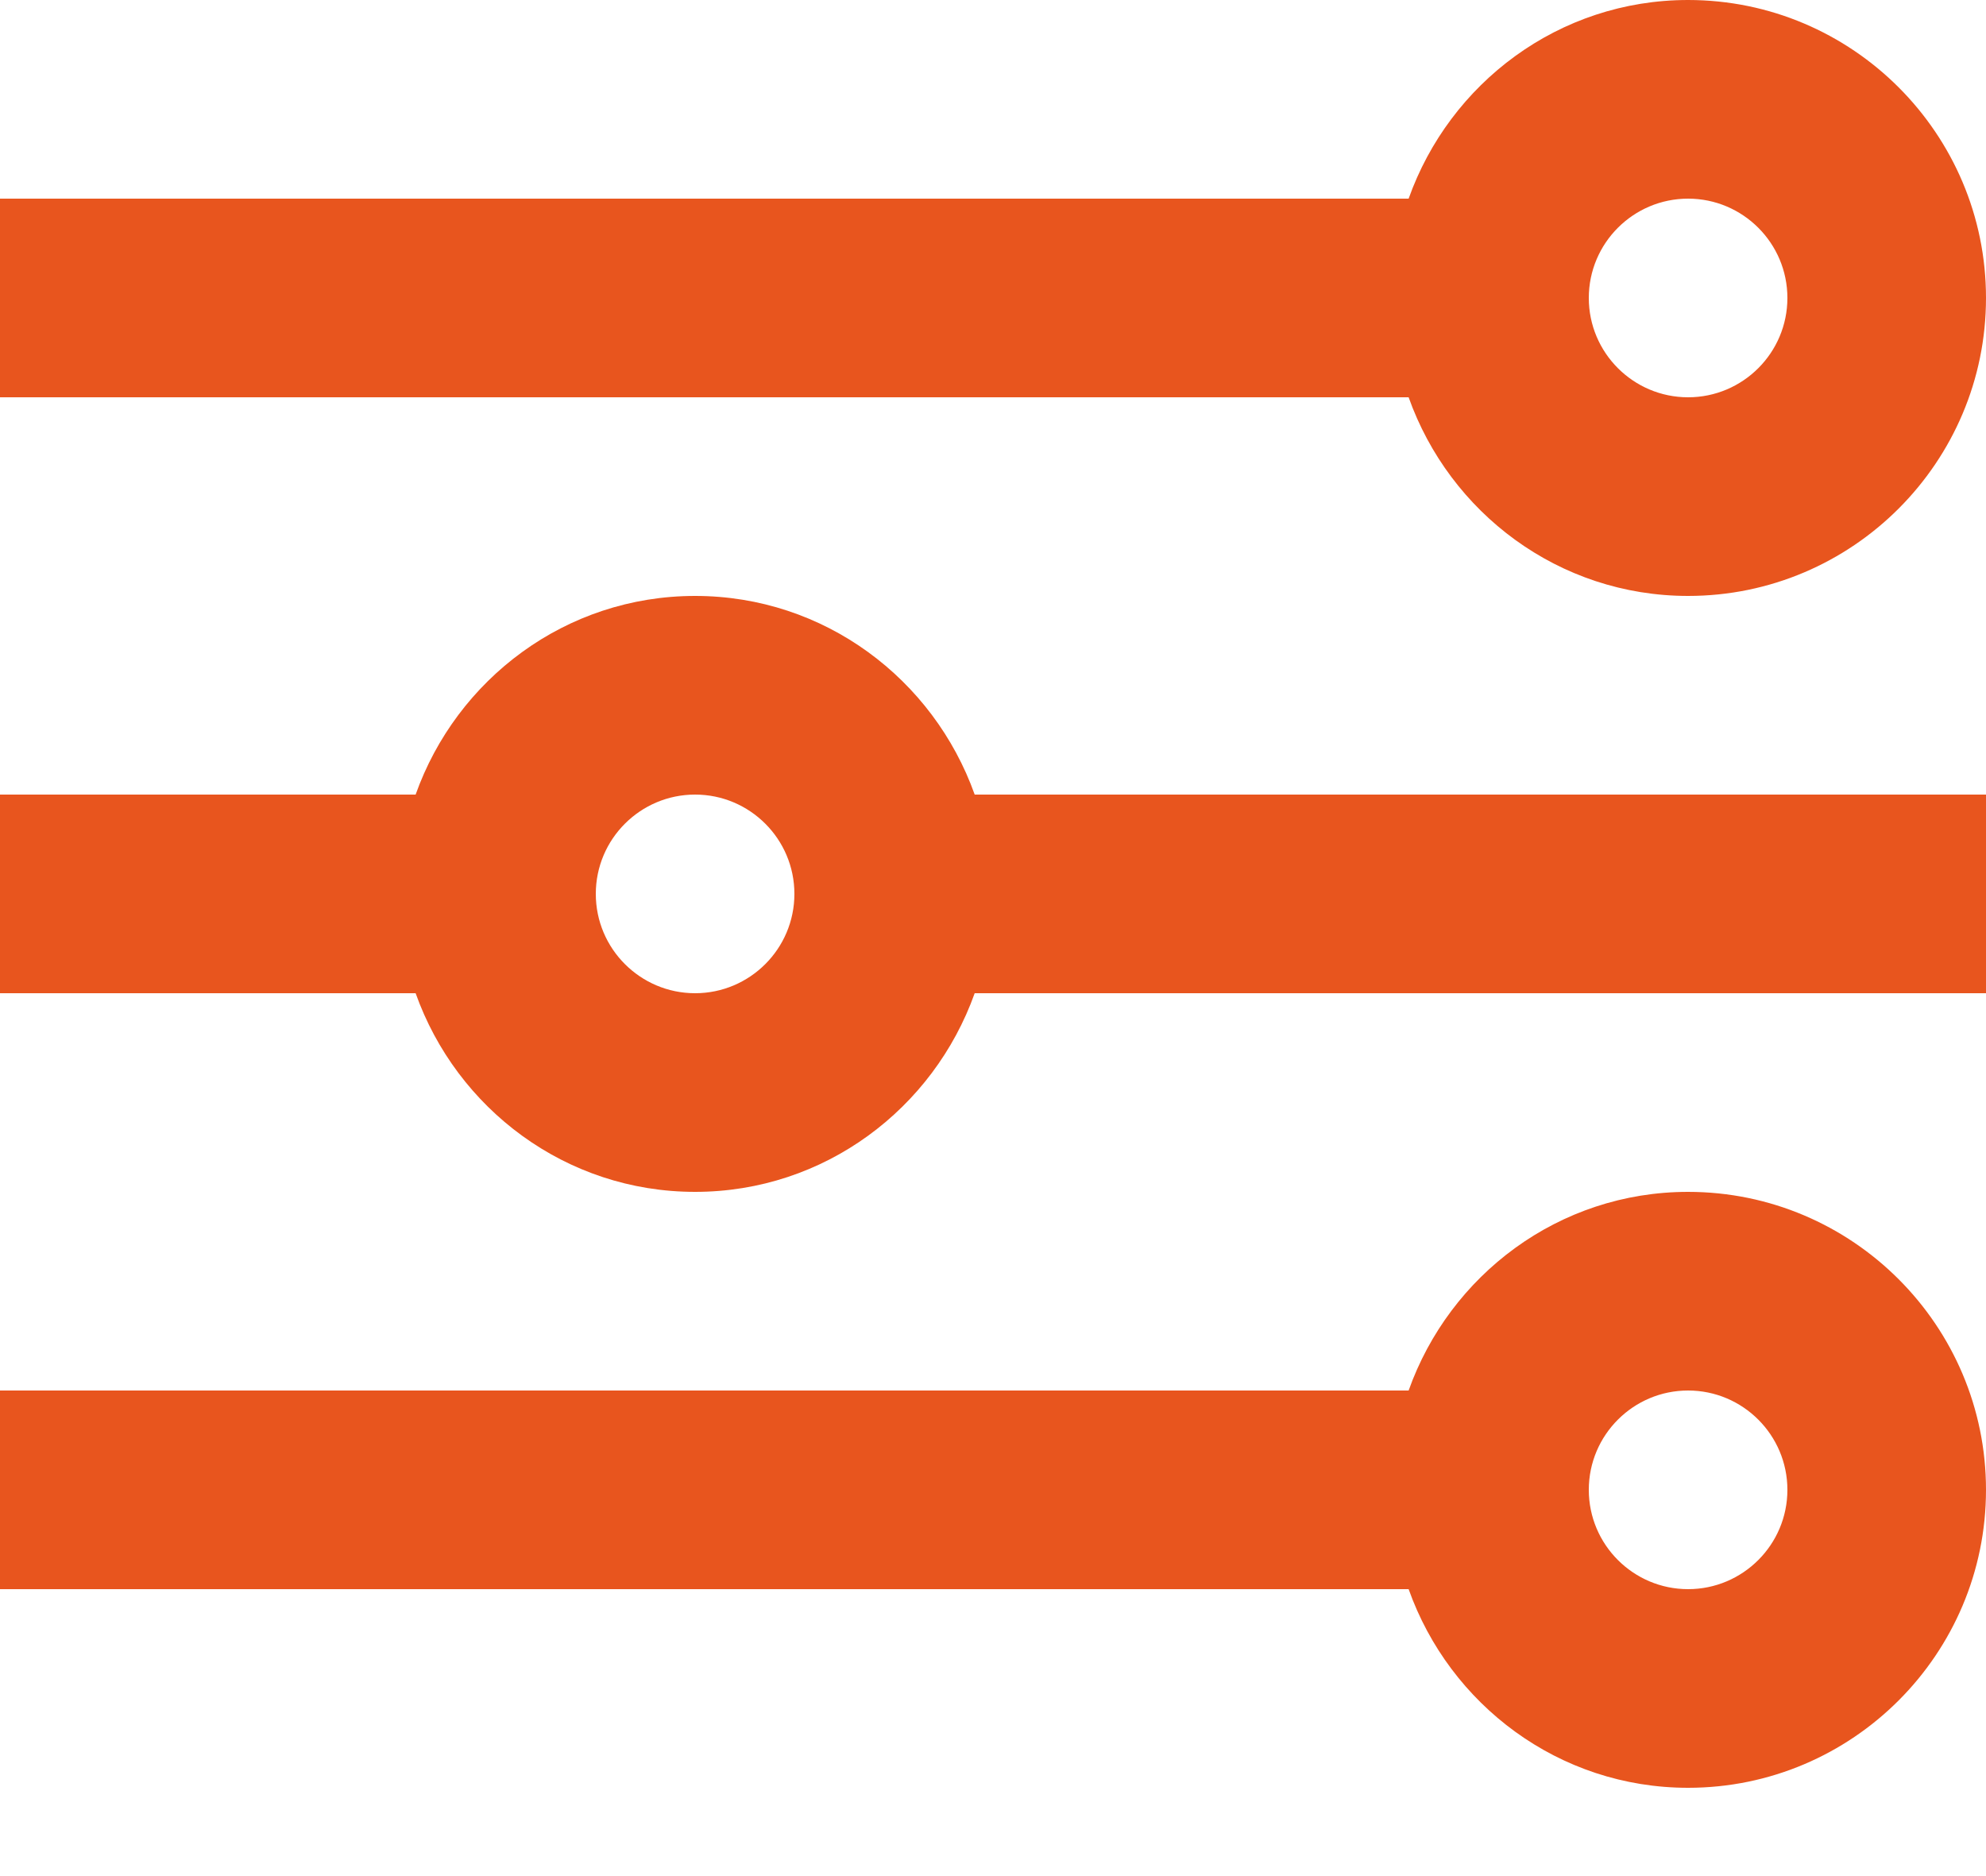<svg width="18" height="17" viewBox="0 0 18 17" fill="none" xmlns="http://www.w3.org/2000/svg">
<path fill-rule="evenodd" clip-rule="evenodd" d="M15.3 1.8C15.796 1.8 16.2 2.203 16.2 2.7C16.2 3.197 15.796 3.6 15.3 3.6C14.804 3.6 14.4 3.197 14.4 2.7C14.4 2.203 14.804 1.8 15.3 1.8M15.3 5.4C16.789 5.4 18 4.189 18 2.7C18 1.211 16.789 0 15.3 0C14.128 0 13.139 0.754 12.767 1.8H0V3.6H12.767C13.139 4.646 14.128 5.4 15.3 5.4" fill="#E8551E"/>
<path fill-rule="evenodd" clip-rule="evenodd" d="M6.3 9C5.804 9 5.4 8.597 5.4 8.1C5.4 7.603 5.804 7.2 6.3 7.2C6.796 7.2 7.2 7.603 7.2 8.1C7.2 8.597 6.796 9 6.3 9M6.3 5.4C5.128 5.4 4.139 6.154 3.767 7.2H0V9H3.767C4.139 10.046 5.128 10.8 6.3 10.8C7.472 10.8 8.461 10.046 8.834 9H18V7.2H8.834C8.461 6.154 7.472 5.4 6.3 5.4" fill="#E8551E"/>
<path fill-rule="evenodd" clip-rule="evenodd" d="M15.3 14.4C14.804 14.4 14.4 13.997 14.4 13.5C14.4 13.003 14.804 12.6 15.3 12.6C15.796 12.6 16.2 13.003 16.2 13.5C16.2 13.997 15.796 14.4 15.3 14.4M15.3 10.8C14.128 10.8 13.139 11.554 12.767 12.6H0V14.4H12.767C13.139 15.446 14.128 16.2 15.3 16.2C16.789 16.2 18 14.989 18 13.5C18 12.011 16.789 10.8 15.3 10.8" fill="#E8551E"/>
</svg>
